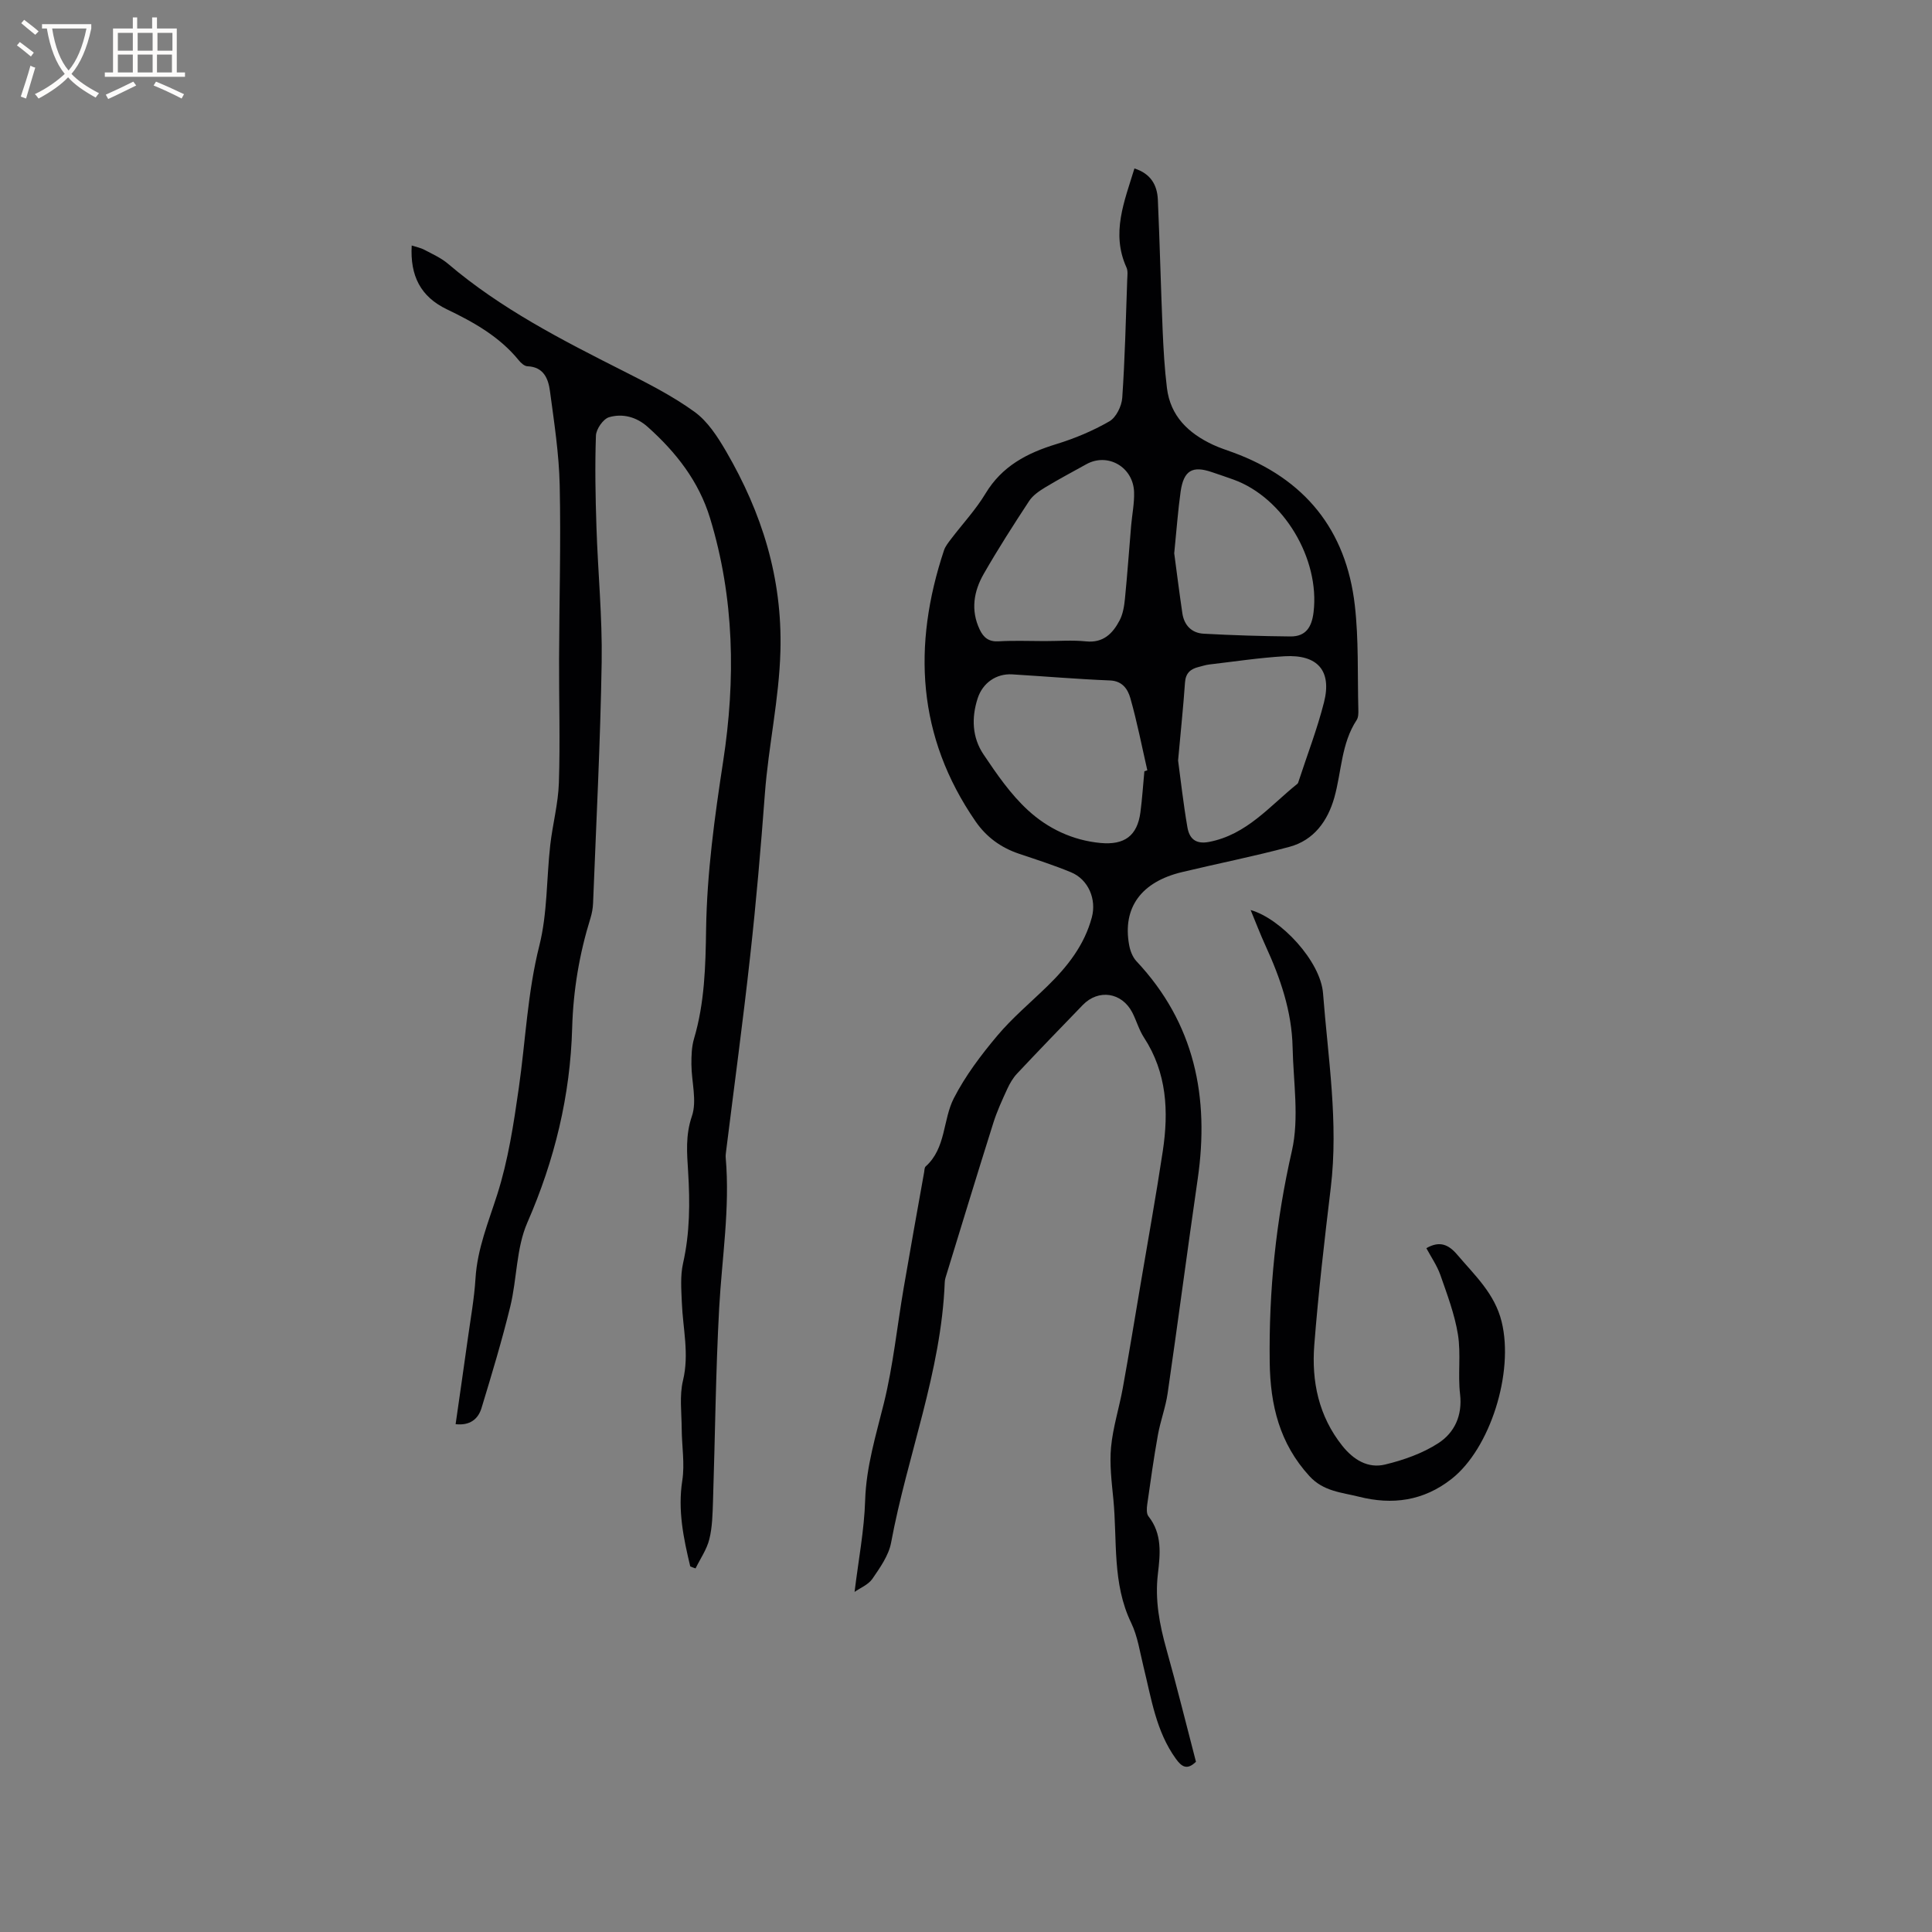 <svg enable-background="new 0 0 400 400" viewBox="0 0 400 400" xmlns="http://www.w3.org/2000/svg"><rect x="0" y="0" width="400" height="400" fill="#808080" stroke="none"/><g fill="#010103"><path d="m176.93 329.59c.81-6.65 2-12.79 2.19-18.96.22-7 2.24-13.48 3.89-20.16 1.91-7.77 2.72-15.8 4.07-23.71 1.37-8.02 2.82-16.03 4.25-24.05.07-.42.06-.98.32-1.21 4.24-3.8 3.53-9.63 5.83-14.12 2.38-4.64 5.61-8.92 8.98-12.93 3.12-3.72 6.9-6.87 10.39-10.28 4.15-4.04 7.66-8.49 9.2-14.23 1.01-3.76-.71-7.86-4.32-9.35-3.51-1.45-7.15-2.62-10.75-3.83-3.74-1.26-6.74-3.43-9-6.7-12.11-17.55-13.09-36.4-6.54-56.11.29-.87.93-1.65 1.5-2.4 2.37-3.12 5.09-6.03 7.1-9.37 3.42-5.68 8.6-8.38 14.65-10.23 3.81-1.17 7.57-2.74 11-4.72 1.4-.81 2.54-3.15 2.66-4.87.56-8.14.74-16.3 1.03-24.46.03-.84.17-1.79-.15-2.51-3.23-7.11-.45-13.65 1.64-20.51 3.37 1.06 4.71 3.42 4.85 6.43.4 8.99.61 18 .99 26.99.17 4.01.4 8.04.89 12.02.71 5.84 4.46 9.39 9.53 11.76 1.34.63 2.76 1.08 4.15 1.59 14.83 5.43 23.43 16.01 25.22 31.65.82 7.13.54 14.38.73 21.58.02.72.02 1.6-.34 2.16-3.22 4.89-3.12 10.7-4.63 16.06-1.38 4.87-4.23 8.84-9.3 10.21-7.35 1.98-14.84 3.45-22.24 5.23-8.45 2.02-12.34 7.37-10.95 15.06.21 1.19.71 2.52 1.51 3.38 12.07 12.85 15.15 28.16 12.69 45.1-2.14 14.77-4.08 29.58-6.22 44.35-.42 2.92-1.5 5.74-2.02 8.65-.86 4.78-1.53 9.59-2.21 14.39-.11.8-.18 1.9.26 2.45 2.88 3.63 2.43 7.84 1.95 11.9-.64 5.41.33 10.49 1.77 15.63 2.17 7.73 4.09 15.54 6.11 23.28-1.83 1.81-2.97 1.04-4.15-.6-4.12-5.69-5.08-12.47-6.7-19.03-.76-3.07-1.21-6.32-2.56-9.12-3.96-8.19-2.86-17.02-3.69-25.59-.35-3.58-.81-7.24-.48-10.78.39-4.14 1.7-8.18 2.44-12.29 1.3-7.19 2.48-14.4 3.7-21.61 1.54-9.13 3.19-18.24 4.57-27.39 1.24-8.22.87-16.24-3.9-23.54-1.03-1.58-1.54-3.48-2.41-5.17-2.16-4.18-6.99-4.91-10.24-1.57-4.57 4.72-9.14 9.45-13.64 14.24-.84.9-1.49 2.03-2.01 3.16-1.06 2.31-2.13 4.63-2.89 7.05-3.36 10.65-6.61 21.34-9.89 32.02-.09.3-.15.62-.16.94-.72 18.59-7.76 35.88-11.11 53.93-.5 2.67-2.31 5.19-3.9 7.52-.87 1.21-2.54 1.87-3.66 2.67zm60-169.9c.2-.07.41-.14.61-.21-1.14-5-2.12-10.04-3.52-14.96-.51-1.77-1.59-3.53-4.19-3.64-6.76-.27-13.51-.85-20.26-1.26-3.31-.2-6.12 1.78-7.15 4.95-1.32 4.05-1.14 8.12 1.19 11.6 2.75 4.1 5.63 8.29 9.23 11.59 4.1 3.77 9.23 6.23 15.01 6.77 4.98.46 7.61-1.5 8.26-6.34.37-2.82.55-5.66.82-8.5zm-20.65-26.96c2.86 0 5.74-.23 8.56.06 3.58.37 5.53-1.63 6.95-4.32.71-1.34.97-3 1.12-4.54.5-5.03.85-10.07 1.28-15.1.2-2.31.68-4.63.61-6.94-.17-5.22-5.47-8.23-9.88-5.78-2.86 1.59-5.76 3.12-8.56 4.82-1.22.74-2.53 1.64-3.29 2.8-3.25 4.95-6.45 9.94-9.39 15.07-2.07 3.6-2.75 7.52-.85 11.53.8 1.69 1.89 2.57 3.93 2.45 3.17-.19 6.35-.05 9.52-.05zm27.63 24.72c.52 3.82 1.07 8.85 1.93 13.83.39 2.24 1.6 3.58 4.48 3.03 7.82-1.5 12.58-7.45 18.29-12.03.15-.12.2-.37.27-.57 1.77-5.42 3.84-10.78 5.24-16.3 1.66-6.54-1.32-9.94-8.17-9.54-5.22.31-10.41 1.1-15.62 1.71-.73.09-1.44.33-2.16.51-1.7.41-2.7 1.28-2.83 3.23-.34 4.95-.87 9.89-1.43 16.13zm-.8-42.9c.46 3.42 1.02 7.91 1.68 12.39.36 2.49 1.91 4.12 4.39 4.26 5.99.33 11.99.51 17.98.57 3.2.03 4.43-1.93 4.8-5.03 1.33-11.03-6.21-23.7-16.56-27.44-1.49-.54-2.99-1.04-4.49-1.55-4.03-1.38-5.83-.36-6.47 4-.55 3.86-.82 7.77-1.33 12.8z"/><path d="m142.91 324.31c-1.4-5.84-2.61-11.62-1.65-17.78.54-3.48-.1-7.13-.12-10.71-.02-3.35-.5-6.84.27-10.02 1.32-5.48-.03-10.74-.24-16.09-.11-2.72-.34-5.55.25-8.16 1.42-6.29 1.44-12.58 1.05-18.94-.24-3.85-.58-7.54.78-11.52 1.09-3.18-.08-7.11-.1-10.71-.01-1.78.04-3.64.54-5.33 2.2-7.42 2.39-15.06 2.5-22.67.18-11.7 1.76-23.2 3.53-34.74 2.6-16.92 2.34-33.8-2.71-50.36-2.33-7.65-7.06-13.67-12.93-18.91-2.31-2.06-5.18-2.81-7.98-1.99-1.22.36-2.68 2.47-2.72 3.83-.22 6.31-.1 12.64.11 18.95.3 9.31 1.23 18.62 1.08 27.92-.27 16.64-1.13 33.27-1.78 49.9-.04 1.04-.23 2.11-.54 3.11-2.3 7.41-3.57 14.93-3.79 22.75-.39 14-3.63 27.35-9.28 40.29-2.31 5.29-2.13 11.61-3.53 17.36-1.73 7.08-3.84 14.07-5.96 21.04-.7 2.29-2.41 3.66-5.36 3.33.85-5.93 1.7-11.76 2.51-17.6.58-4.2 1.35-8.39 1.61-12.61.38-6.13 2.68-11.63 4.51-17.38 2.26-7.09 3.39-14.59 4.45-22 1.41-9.83 1.8-19.76 4.26-29.51 1.68-6.69 1.47-13.85 2.25-20.78.49-4.31 1.65-8.58 1.79-12.9.28-8.55.01-17.11.04-25.67.04-11.98.39-23.96.13-35.93-.14-6.52-1.15-13.04-2.02-19.53-.34-2.54-1.3-4.99-4.66-5.12-.62-.02-1.34-.67-1.78-1.22-3.99-4.91-9.35-7.91-14.9-10.57-5.48-2.63-7.63-6.98-7.28-13.21.98.32 1.87.48 2.63.89 1.68.89 3.48 1.69 4.91 2.91 10.92 9.3 23.54 15.75 36.23 22.16 5.08 2.57 10.22 5.17 14.8 8.49 2.72 1.97 4.76 5.15 6.5 8.13 7.42 12.75 11.67 26.17 11.27 41.34-.27 10.04-2.48 19.69-3.22 29.59-.84 11.2-1.8 22.4-3.04 33.56-1.49 13.53-3.32 27.02-5 40.53-.05.42-.11.85-.07 1.27.91 10.42-.78 20.71-1.35 31.07-.73 13.32-.84 26.68-1.28 40.02-.09 2.64-.13 5.35-.76 7.88-.52 2.12-1.87 4.04-2.85 6.05-.37-.11-.74-.26-1.1-.41z"/><path d="m295.31 258.42c2.73-1.56 4.58-.8 6.43 1.39 3.62 4.26 7.73 8.02 9.16 13.84 2.59 10.52-2.38 26.27-10.36 32.54-5.84 4.59-12.29 5.43-19.18 3.69-3.57-.9-7.34-1.08-10.25-4.26-6.19-6.76-8.11-14.69-8.23-23.55-.2-14.8 1.28-29.29 4.59-43.78 1.55-6.81.3-14.28.15-21.45-.16-7.44-2.53-14.33-5.6-21.02-1.09-2.38-2.02-4.83-3.09-7.41 6.28 1.78 14.48 10.62 14.99 17.24 1.03 13.39 3.23 26.74 1.6 40.26-1.3 10.83-2.56 21.67-3.41 32.54-.59 7.54.9 14.75 5.81 20.9 2.3 2.88 5.3 4.72 8.83 3.87 3.83-.92 7.75-2.3 11.03-4.42 3.35-2.17 5.03-5.71 4.51-10.17-.48-4.08.21-8.31-.44-12.34-.68-4.2-2.23-8.28-3.64-12.33-.69-1.94-1.92-3.71-2.9-5.54z"/></g><path d="m6.4 11.7c-1-.8-1.9-1.6-2.9-2.3l.6-.7c.9.7 1.9 1.4 2.9 2.2zm-2.1 8.3c.7-2.1 1.4-4.2 2-6.4.2.1.6.3 1 .4-.7 2.3-1.3 4.4-1.9 6.4zm3-12.8c-1.1-.9-2.1-1.7-2.9-2.4l.6-.7c1 .8 2 1.5 3 2.4zm1.4-1.3v-.9h10.2v.9c-.9 4.2-2.3 7.3-4.1 9.4 1.3 1.4 3.2 2.7 5.7 4-.2.2-.4.5-.7.9-2.5-1.4-4.4-2.7-5.7-4.2-1.4 1.5-3.5 3-6.1 4.4 0 0 0 0-.1-.1-.3-.4-.5-.7-.7-.8 2.7-1.3 4.7-2.8 6.2-4.2-1.8-2.2-3-5.3-3.7-9.4zm9.2 0h-7.1c.6 3.8 1.7 6.7 3.4 8.7 1.7-2 2.9-4.8 3.7-8.7z" fill="#fcfbfa"/><path d="m31.6 3.6h.9v2.3h4.1v9.1h1.7v.9h-16.6v-.9h1.7v-9.1h4.1v-2.3h.9v2.3h3.1v-2.3zm-4 13.3.6.8c-1.9.9-3.8 1.9-5.8 2.8-.2-.3-.3-.6-.5-.9 2-.9 3.9-1.8 5.7-2.7zm-3.2-10.1v3.7h3.1v-3.7zm0 4.5v3.7h3.1v-3.7zm4.1-4.5v3.7h3.1v-3.7zm0 4.5v3.7h3.1v-3.7zm9.1 9.1c-2.1-1.1-4.1-2-5.8-2.7l.5-.8c2.2.9 4.1 1.8 5.8 2.6zm-1.9-13.6h-3.1v3.7h3.1zm-3.2 4.5v3.7h3.1v-3.7z" fill="#fcfbfa"/></svg>